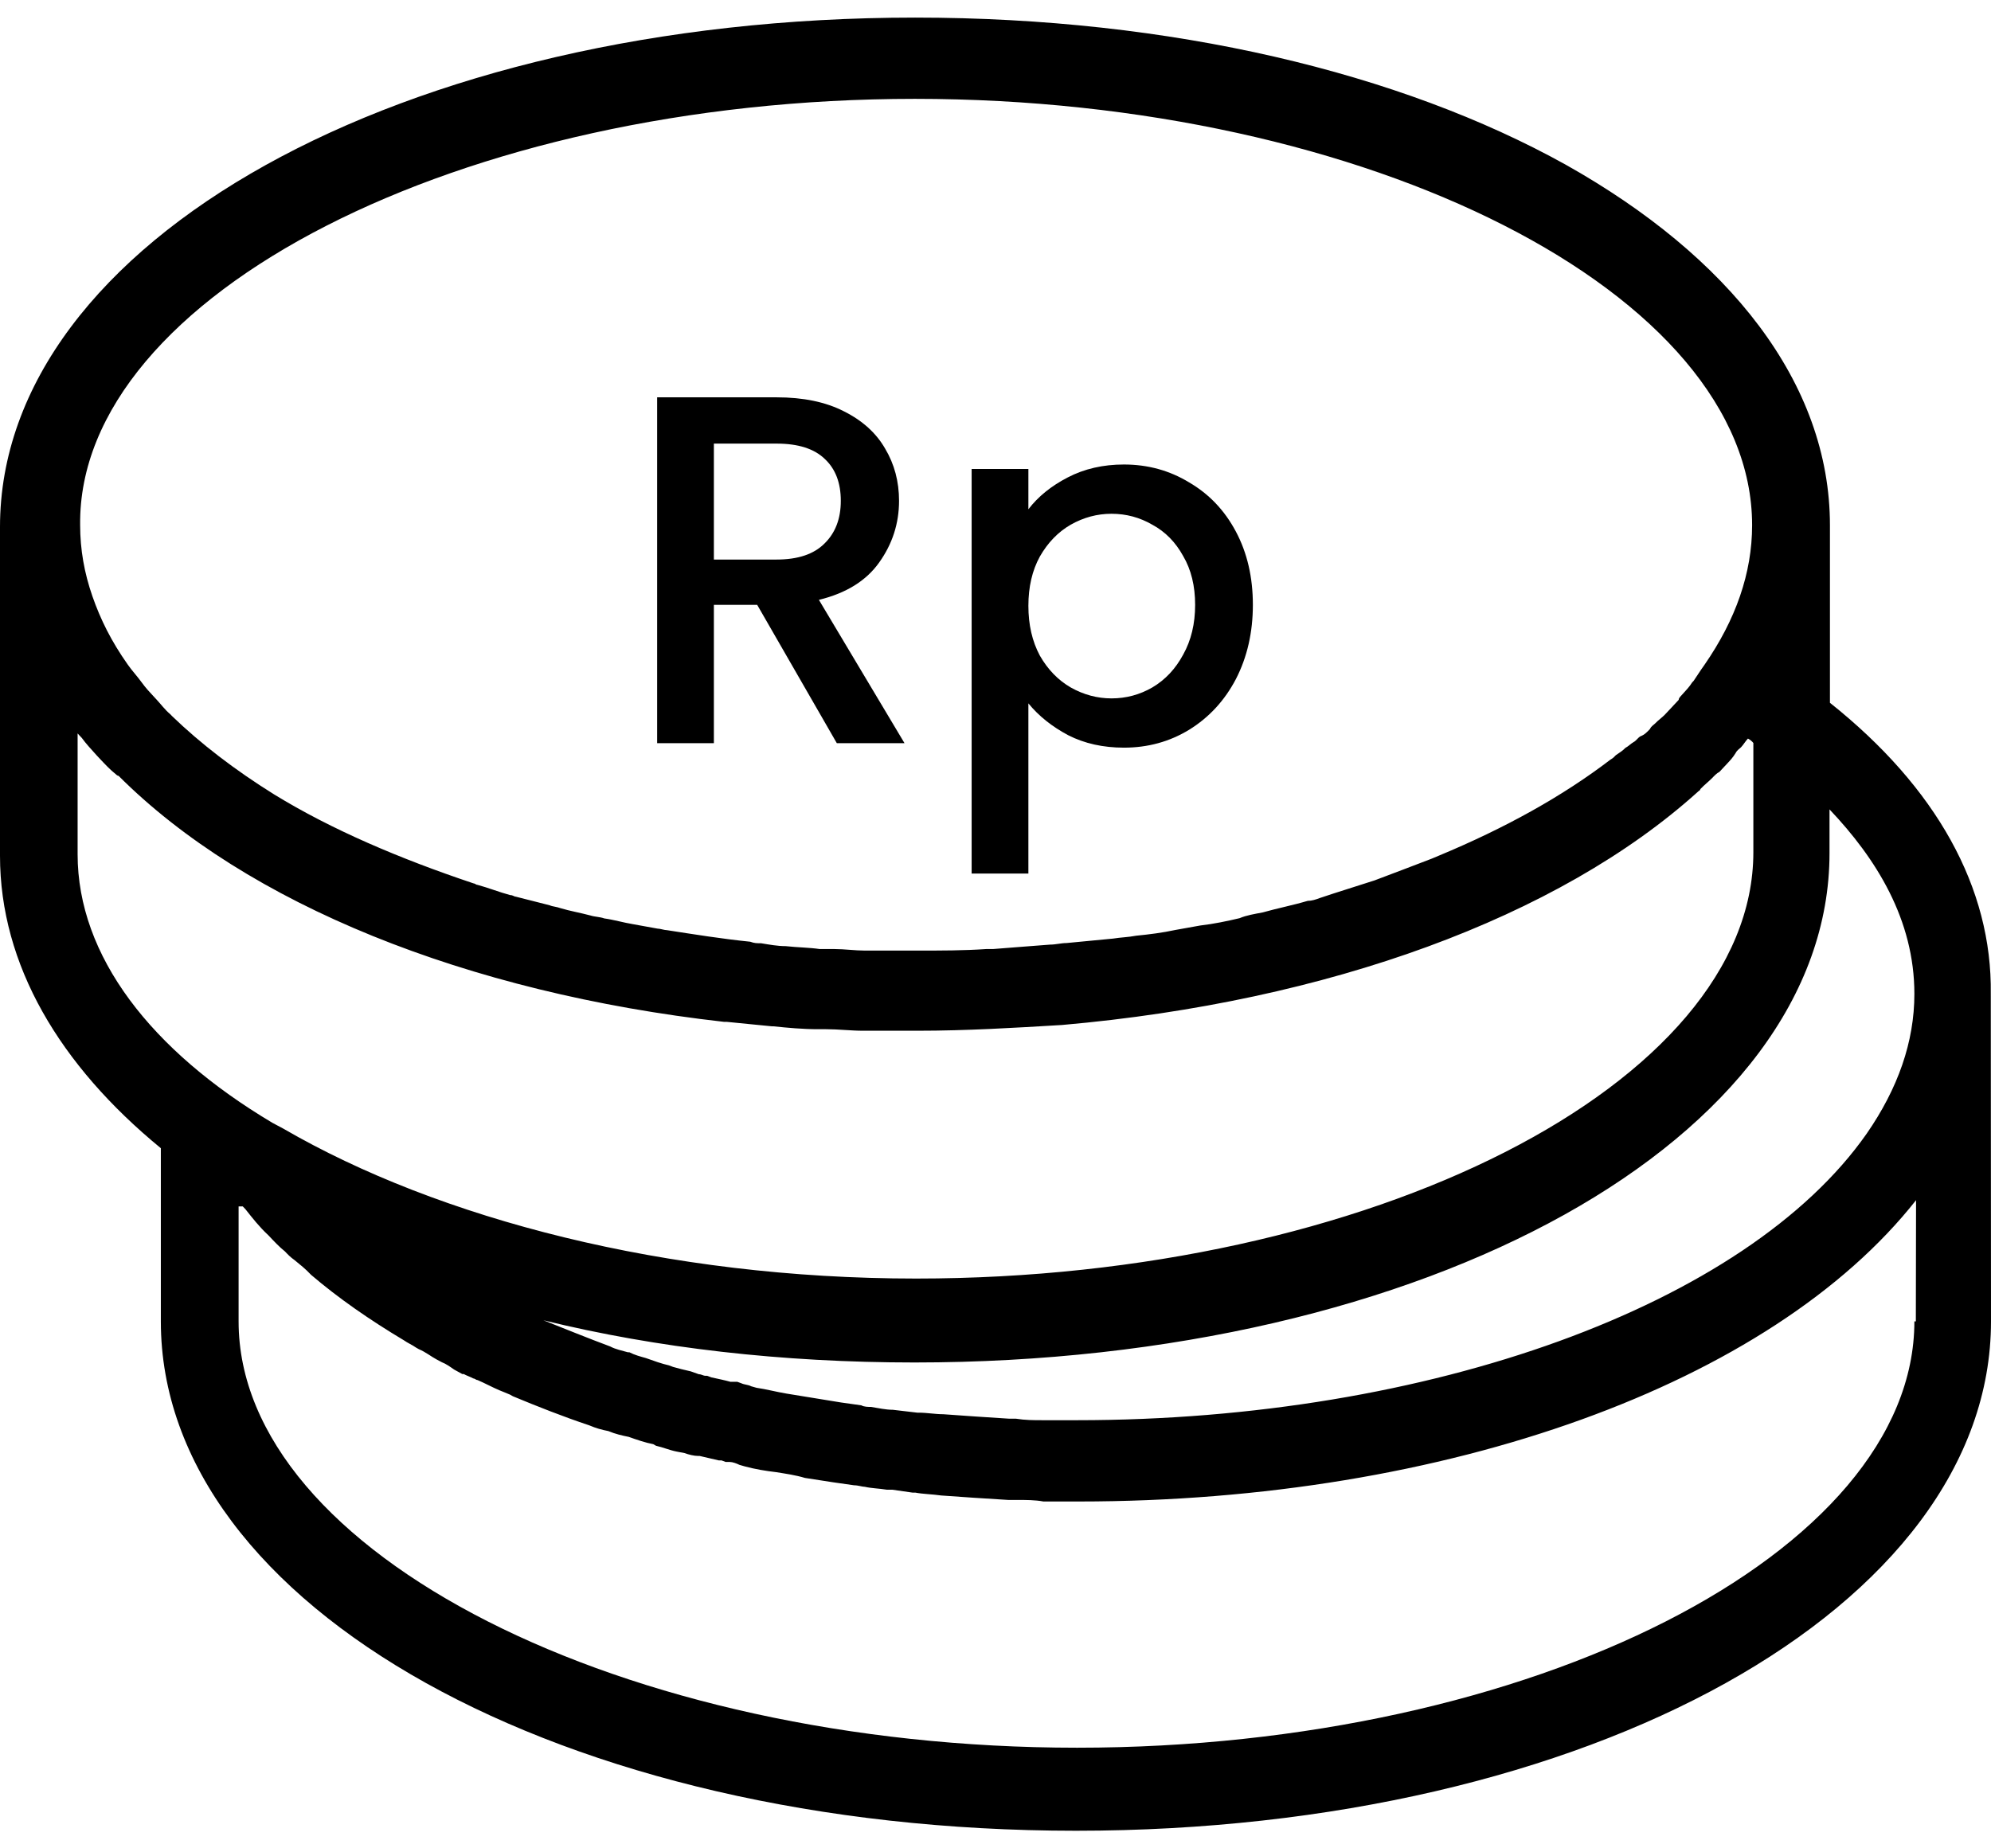 <svg xmlns="http://www.w3.org/2000/svg" width="56" height="52" viewBox="0 0 56 52" fill="none"><path d="M51.47 19.772V14.781C51.47 10.771 48.632 7.21 44.032 4.63C39.391 2.05 32.948 0.495 25.738 0.495C11.319 0.495 0 6.798 0 14.825V24.076C0 27.149 1.685 29.973 4.524 32.303V37.175C4.524 45.203 15.836 51.505 30.262 51.505C44.681 51.505 56 45.203 56 37.175L55.994 27.962C56.035 24.976 54.461 22.152 51.47 19.772ZM25.732 2.781C38.501 2.781 49.281 8.266 49.281 14.775C49.281 16.124 48.819 17.436 47.941 18.704C47.824 18.866 47.748 18.991 47.637 19.154L47.596 19.197C47.52 19.322 47.403 19.441 47.291 19.566C47.251 19.61 47.215 19.647 47.215 19.691L46.829 20.103C46.753 20.184 46.636 20.265 46.56 20.347C46.519 20.39 46.443 20.428 46.408 20.509C46.332 20.59 46.256 20.672 46.139 20.715C46.063 20.759 46.022 20.84 45.946 20.878C45.87 20.921 45.793 21.003 45.717 21.04C45.641 21.121 45.565 21.165 45.448 21.246C45.407 21.29 45.372 21.328 45.296 21.371C43.956 22.396 42.341 23.295 40.462 24.076L40.269 24.157C39.73 24.363 39.192 24.57 38.66 24.769C38.162 24.932 37.624 25.094 37.126 25.263C37.009 25.307 36.898 25.344 36.781 25.344C36.36 25.469 35.938 25.55 35.517 25.669C35.289 25.713 35.055 25.75 34.867 25.831C34.522 25.913 34.136 25.994 33.756 26.038C33.527 26.081 33.293 26.119 33.065 26.162C32.679 26.244 32.334 26.287 31.953 26.325C31.725 26.369 31.532 26.369 31.303 26.406C30.882 26.45 30.42 26.487 29.998 26.531C29.846 26.531 29.694 26.575 29.536 26.575C28.998 26.618 28.459 26.656 27.927 26.7H27.734C27.119 26.743 26.47 26.743 25.814 26.743H24.626H24.322C24.053 26.743 23.748 26.7 23.479 26.7H23.058C22.754 26.656 22.444 26.656 22.098 26.618C21.87 26.618 21.636 26.575 21.408 26.537C21.291 26.537 21.215 26.537 21.103 26.494C20.296 26.412 19.529 26.287 18.762 26.169C18.686 26.169 18.569 26.125 18.493 26.125C18.265 26.081 18.031 26.044 17.803 26C17.534 25.956 17.264 25.875 16.995 25.838C16.878 25.794 16.726 25.794 16.609 25.756C16.305 25.675 16.035 25.631 15.766 25.55C15.649 25.506 15.538 25.506 15.462 25.469C15.158 25.388 14.812 25.307 14.502 25.225C14.461 25.225 14.426 25.182 14.35 25.182C14.046 25.101 13.736 24.976 13.431 24.894C13.39 24.894 13.355 24.851 13.314 24.851C11.242 24.157 9.323 23.339 7.714 22.352C6.602 21.659 5.642 20.921 4.834 20.141L4.793 20.097C4.641 19.972 4.524 19.809 4.407 19.685L4.366 19.641C4.214 19.478 4.097 19.354 3.98 19.191C3.863 19.029 3.711 18.866 3.594 18.698C3.131 18.042 2.827 17.43 2.599 16.774C2.371 16.118 2.254 15.462 2.254 14.768C2.183 8.309 12.962 2.781 25.732 2.781ZM2.183 24.032V20.634L2.223 20.678C2.264 20.721 2.264 20.721 2.3 20.759C2.417 20.921 2.569 21.084 2.721 21.253C2.762 21.296 2.797 21.334 2.797 21.334C2.949 21.496 3.101 21.659 3.259 21.783C3.259 21.783 3.3 21.827 3.335 21.827C6.94 25.431 13.114 27.93 20.365 28.748H20.441C20.862 28.792 21.284 28.83 21.705 28.873H21.746C22.167 28.917 22.589 28.955 23.01 28.955H23.238C23.584 28.955 23.929 28.998 24.274 28.998H24.543H25.807C27.188 28.998 28.529 28.917 29.875 28.836C37.353 28.18 43.838 25.806 47.747 22.283C47.788 22.239 47.823 22.239 47.823 22.202C47.941 22.077 48.052 21.996 48.169 21.877C48.21 21.833 48.286 21.752 48.362 21.715L48.59 21.471C48.666 21.39 48.742 21.309 48.818 21.184C48.859 21.102 48.935 21.059 48.971 21.021C49.047 20.94 49.087 20.859 49.164 20.778C49.24 20.821 49.281 20.859 49.316 20.903V23.976C49.316 30.485 38.536 35.97 25.766 35.97C18.75 35.97 12.342 34.289 7.97 31.753L7.666 31.591C4.254 29.561 2.183 26.9 2.183 24.032ZM53.845 37.175C53.845 43.685 43.065 49.169 30.295 49.169C17.526 49.169 6.711 43.685 6.711 37.175V33.94H6.828L6.905 34.021C7.098 34.265 7.291 34.514 7.554 34.758C7.706 34.92 7.858 35.083 8.016 35.208C8.092 35.289 8.169 35.37 8.286 35.452C8.438 35.576 8.59 35.695 8.748 35.864C9.515 36.52 10.398 37.132 11.358 37.706C11.475 37.788 11.586 37.831 11.703 37.913L11.779 37.956C11.973 38.038 12.125 38.163 12.277 38.244L12.429 38.325C12.546 38.369 12.657 38.45 12.774 38.531L13.002 38.656H13.043C13.12 38.7 13.236 38.737 13.313 38.781C13.354 38.781 13.389 38.825 13.43 38.825C13.623 38.906 13.851 39.031 14.044 39.112C14.161 39.156 14.237 39.193 14.348 39.237L14.425 39.281C15.115 39.568 15.841 39.855 16.572 40.099C16.765 40.18 16.918 40.224 17.111 40.261C17.304 40.343 17.497 40.386 17.684 40.424C17.912 40.505 18.146 40.586 18.375 40.63L18.451 40.674C18.644 40.717 18.837 40.799 19.024 40.836L19.253 40.88C19.37 40.923 19.522 40.961 19.639 40.961H19.68C19.873 41.005 20.025 41.042 20.218 41.086H20.294L20.411 41.13H20.528C20.604 41.13 20.721 41.173 20.797 41.211L20.95 41.255C21.254 41.336 21.523 41.38 21.833 41.417C22.102 41.461 22.372 41.498 22.641 41.579C22.91 41.623 23.179 41.661 23.448 41.704L24.022 41.786C24.139 41.786 24.25 41.829 24.326 41.829C24.52 41.873 24.713 41.873 24.941 41.91H25.093L25.666 41.992H25.743C25.971 42.035 26.205 42.035 26.474 42.073C27.048 42.117 27.662 42.154 28.353 42.198H28.581C28.85 42.198 29.119 42.198 29.348 42.242H30.342C40.701 42.242 49.824 38.925 53.892 33.765L53.886 37.175L53.845 37.175ZM53.845 27.962C53.845 29.311 53.382 30.623 52.505 31.891C49.128 36.719 40.191 39.955 30.296 39.955H29.336C29.067 39.955 28.839 39.955 28.57 39.912H28.529H28.376C27.686 39.868 27.112 39.83 26.533 39.787C26.305 39.787 26.071 39.743 25.842 39.743H25.802L25.111 39.662C24.918 39.662 24.725 39.618 24.496 39.581C24.42 39.581 24.303 39.581 24.227 39.537L23.654 39.456C23.384 39.412 23.156 39.374 22.887 39.331C22.618 39.287 22.39 39.249 22.12 39.206C21.851 39.162 21.547 39.081 21.278 39.043L21.126 39C21.049 38.956 20.933 38.956 20.856 38.918L20.739 38.875H20.546C20.394 38.831 20.201 38.793 20.008 38.75L19.891 38.706H19.85C19.774 38.706 19.733 38.662 19.657 38.662L19.428 38.581C19.235 38.537 19.083 38.5 18.931 38.456L18.814 38.412C18.621 38.369 18.393 38.288 18.164 38.206C18.012 38.163 17.86 38.125 17.702 38.044H17.661C17.509 38 17.316 37.963 17.164 37.881C16.514 37.638 15.9 37.388 15.285 37.144C18.469 37.925 21.998 38.331 25.72 38.331C40.139 38.331 51.458 32.028 51.458 24.001V22.771C52.774 24.157 53.845 25.875 53.845 27.962Z" fill="black"></path><path d="M23.537 20.908L21.297 17.016H20.079V20.908H18.483V11.178H21.843C22.59 11.178 23.22 11.308 23.733 11.57C24.256 11.831 24.643 12.181 24.895 12.62C25.157 13.058 25.287 13.548 25.287 14.09C25.287 14.724 25.101 15.303 24.727 15.826C24.363 16.339 23.799 16.689 23.033 16.876L25.441 20.908H23.537ZM20.079 15.742H21.843C22.441 15.742 22.889 15.592 23.187 15.294C23.495 14.995 23.649 14.594 23.649 14.09C23.649 13.586 23.5 13.194 23.201 12.914C22.903 12.624 22.45 12.48 21.843 12.48H20.079V15.742ZM28.925 14.328C29.196 13.973 29.564 13.674 30.031 13.432C30.498 13.189 31.025 13.068 31.613 13.068C32.285 13.068 32.896 13.236 33.447 13.572C34.007 13.898 34.446 14.36 34.763 14.958C35.08 15.555 35.239 16.241 35.239 17.016C35.239 17.79 35.08 18.486 34.763 19.102C34.446 19.708 34.007 20.184 33.447 20.53C32.896 20.866 32.285 21.034 31.613 21.034C31.025 21.034 30.502 20.917 30.045 20.684C29.588 20.441 29.214 20.142 28.925 19.788V24.576H27.329V13.194H28.925V14.328ZM33.615 17.016C33.615 16.484 33.503 16.026 33.279 15.644C33.064 15.252 32.775 14.958 32.411 14.762C32.056 14.556 31.674 14.454 31.263 14.454C30.862 14.454 30.479 14.556 30.115 14.762C29.76 14.967 29.471 15.266 29.247 15.658C29.032 16.05 28.925 16.512 28.925 17.044C28.925 17.576 29.032 18.042 29.247 18.444C29.471 18.836 29.76 19.134 30.115 19.34C30.479 19.545 30.862 19.648 31.263 19.648C31.674 19.648 32.056 19.545 32.411 19.34C32.775 19.125 33.064 18.817 33.279 18.416C33.503 18.014 33.615 17.548 33.615 17.016Z" fill="black"></path></svg>